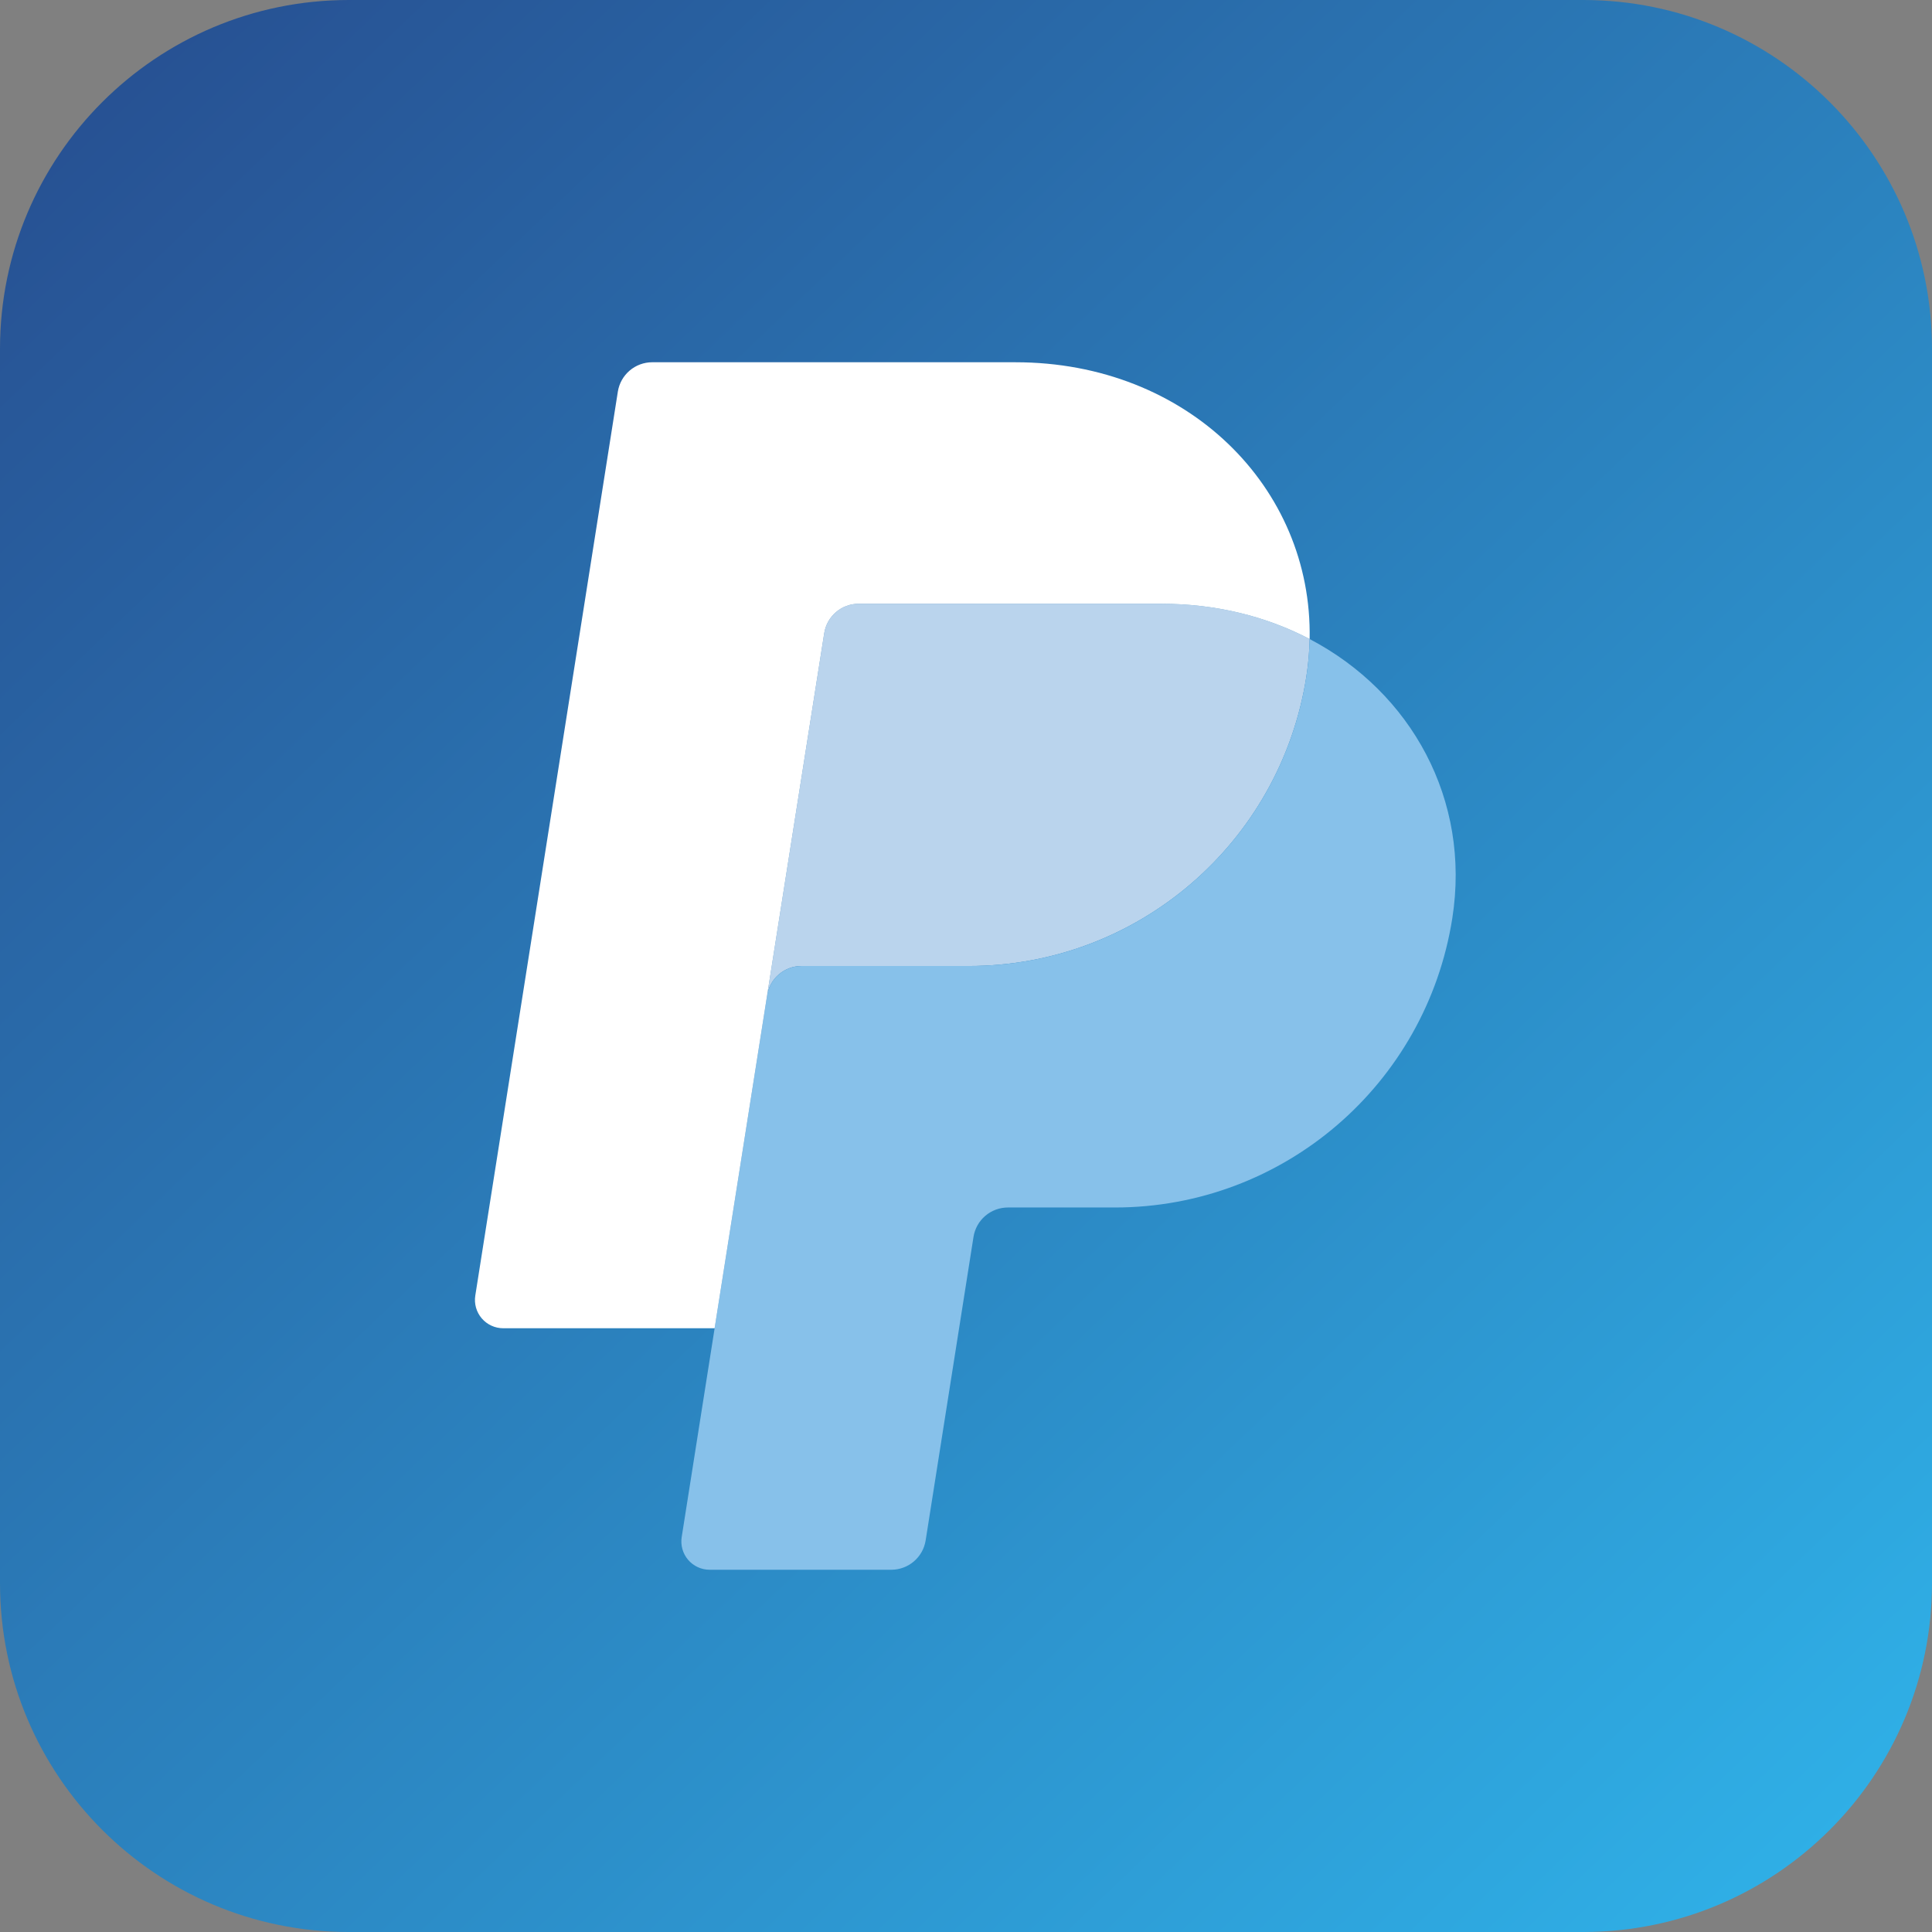 <svg width="720" height="720" viewBox="0 0 720 720" fill="none" xmlns="http://www.w3.org/2000/svg">
<rect x="0" y="0" width="720" height="720" fill="#808080" stroke="none"/>
<path d="M0 130C0 58.203 58.203 0 130 0H590C661.797 0 720 58.203 720 130V590C720 661.797 661.797 720 590 720H130C58.203 720 0 661.797 0 590V130Z" fill="url(#paint0_linear_829_672)"/>
<path d="M319.977 225.007C313.598 225.007 308.162 229.647 307.169 235.952L285.878 370.95L266.316 494.999L266.303 495.103L266.326 494.999L285.888 370.95C286.881 364.644 292.31 360.005 298.693 360.005H361.063C423.832 360.005 477.112 314.208 486.839 252.152C487.566 247.521 487.976 242.846 488.066 238.16V238.153H488.06C472.108 229.784 453.376 225.004 432.851 225.004L319.977 225.007Z" fill="#BAD4ED"/>
<path d="M488.064 238.152C487.977 242.762 487.576 247.435 486.837 252.151C477.106 314.208 423.83 360.004 361.061 360.004H298.69C292.311 360.004 286.882 364.644 285.885 370.949L266.324 494.998L254.048 572.827C253.811 574.33 253.904 575.867 254.318 577.331C254.732 578.795 255.459 580.153 256.448 581.309C257.437 582.466 258.664 583.395 260.047 584.032C261.429 584.669 262.932 584.999 264.454 584.999H332.154C338.539 584.999 343.968 580.36 344.965 574.054L362.797 460.95C363.28 457.899 364.834 455.12 367.182 453.112C369.53 451.105 372.516 450.001 375.605 449.998H415.471C478.24 449.998 531.512 404.205 541.24 342.152C548.147 298.098 525.98 258.025 488.064 238.152Z" fill="#87C1EA"/>
<path d="M243.062 135C239.973 135.003 236.987 136.107 234.639 138.114C232.291 140.122 230.737 142.901 230.254 145.952L177.129 482.82C176.891 484.324 176.983 485.861 177.397 487.327C177.811 488.792 178.537 490.15 179.526 491.307C180.515 492.465 181.743 493.394 183.126 494.032C184.508 494.669 186.013 494.999 187.535 494.999H266.317L285.878 370.95L307.169 235.952C308.163 229.647 313.598 225.007 319.977 225.007H432.848C453.376 225.007 472.108 229.791 488.064 238.15C489.151 181.653 442.531 135.003 378.431 135.003L243.062 135Z" fill="white"/>
<defs>
<linearGradient id="paint0_linear_829_672" x1="687.5" y1="680" x2="39" y2="-3.7183e-05" gradientUnits="userSpaceOnUse">
<stop stop-color="#2FAFE6"/>
<stop offset="1" stop-color="#274F91"/>
</linearGradient>
</defs>
</svg>
